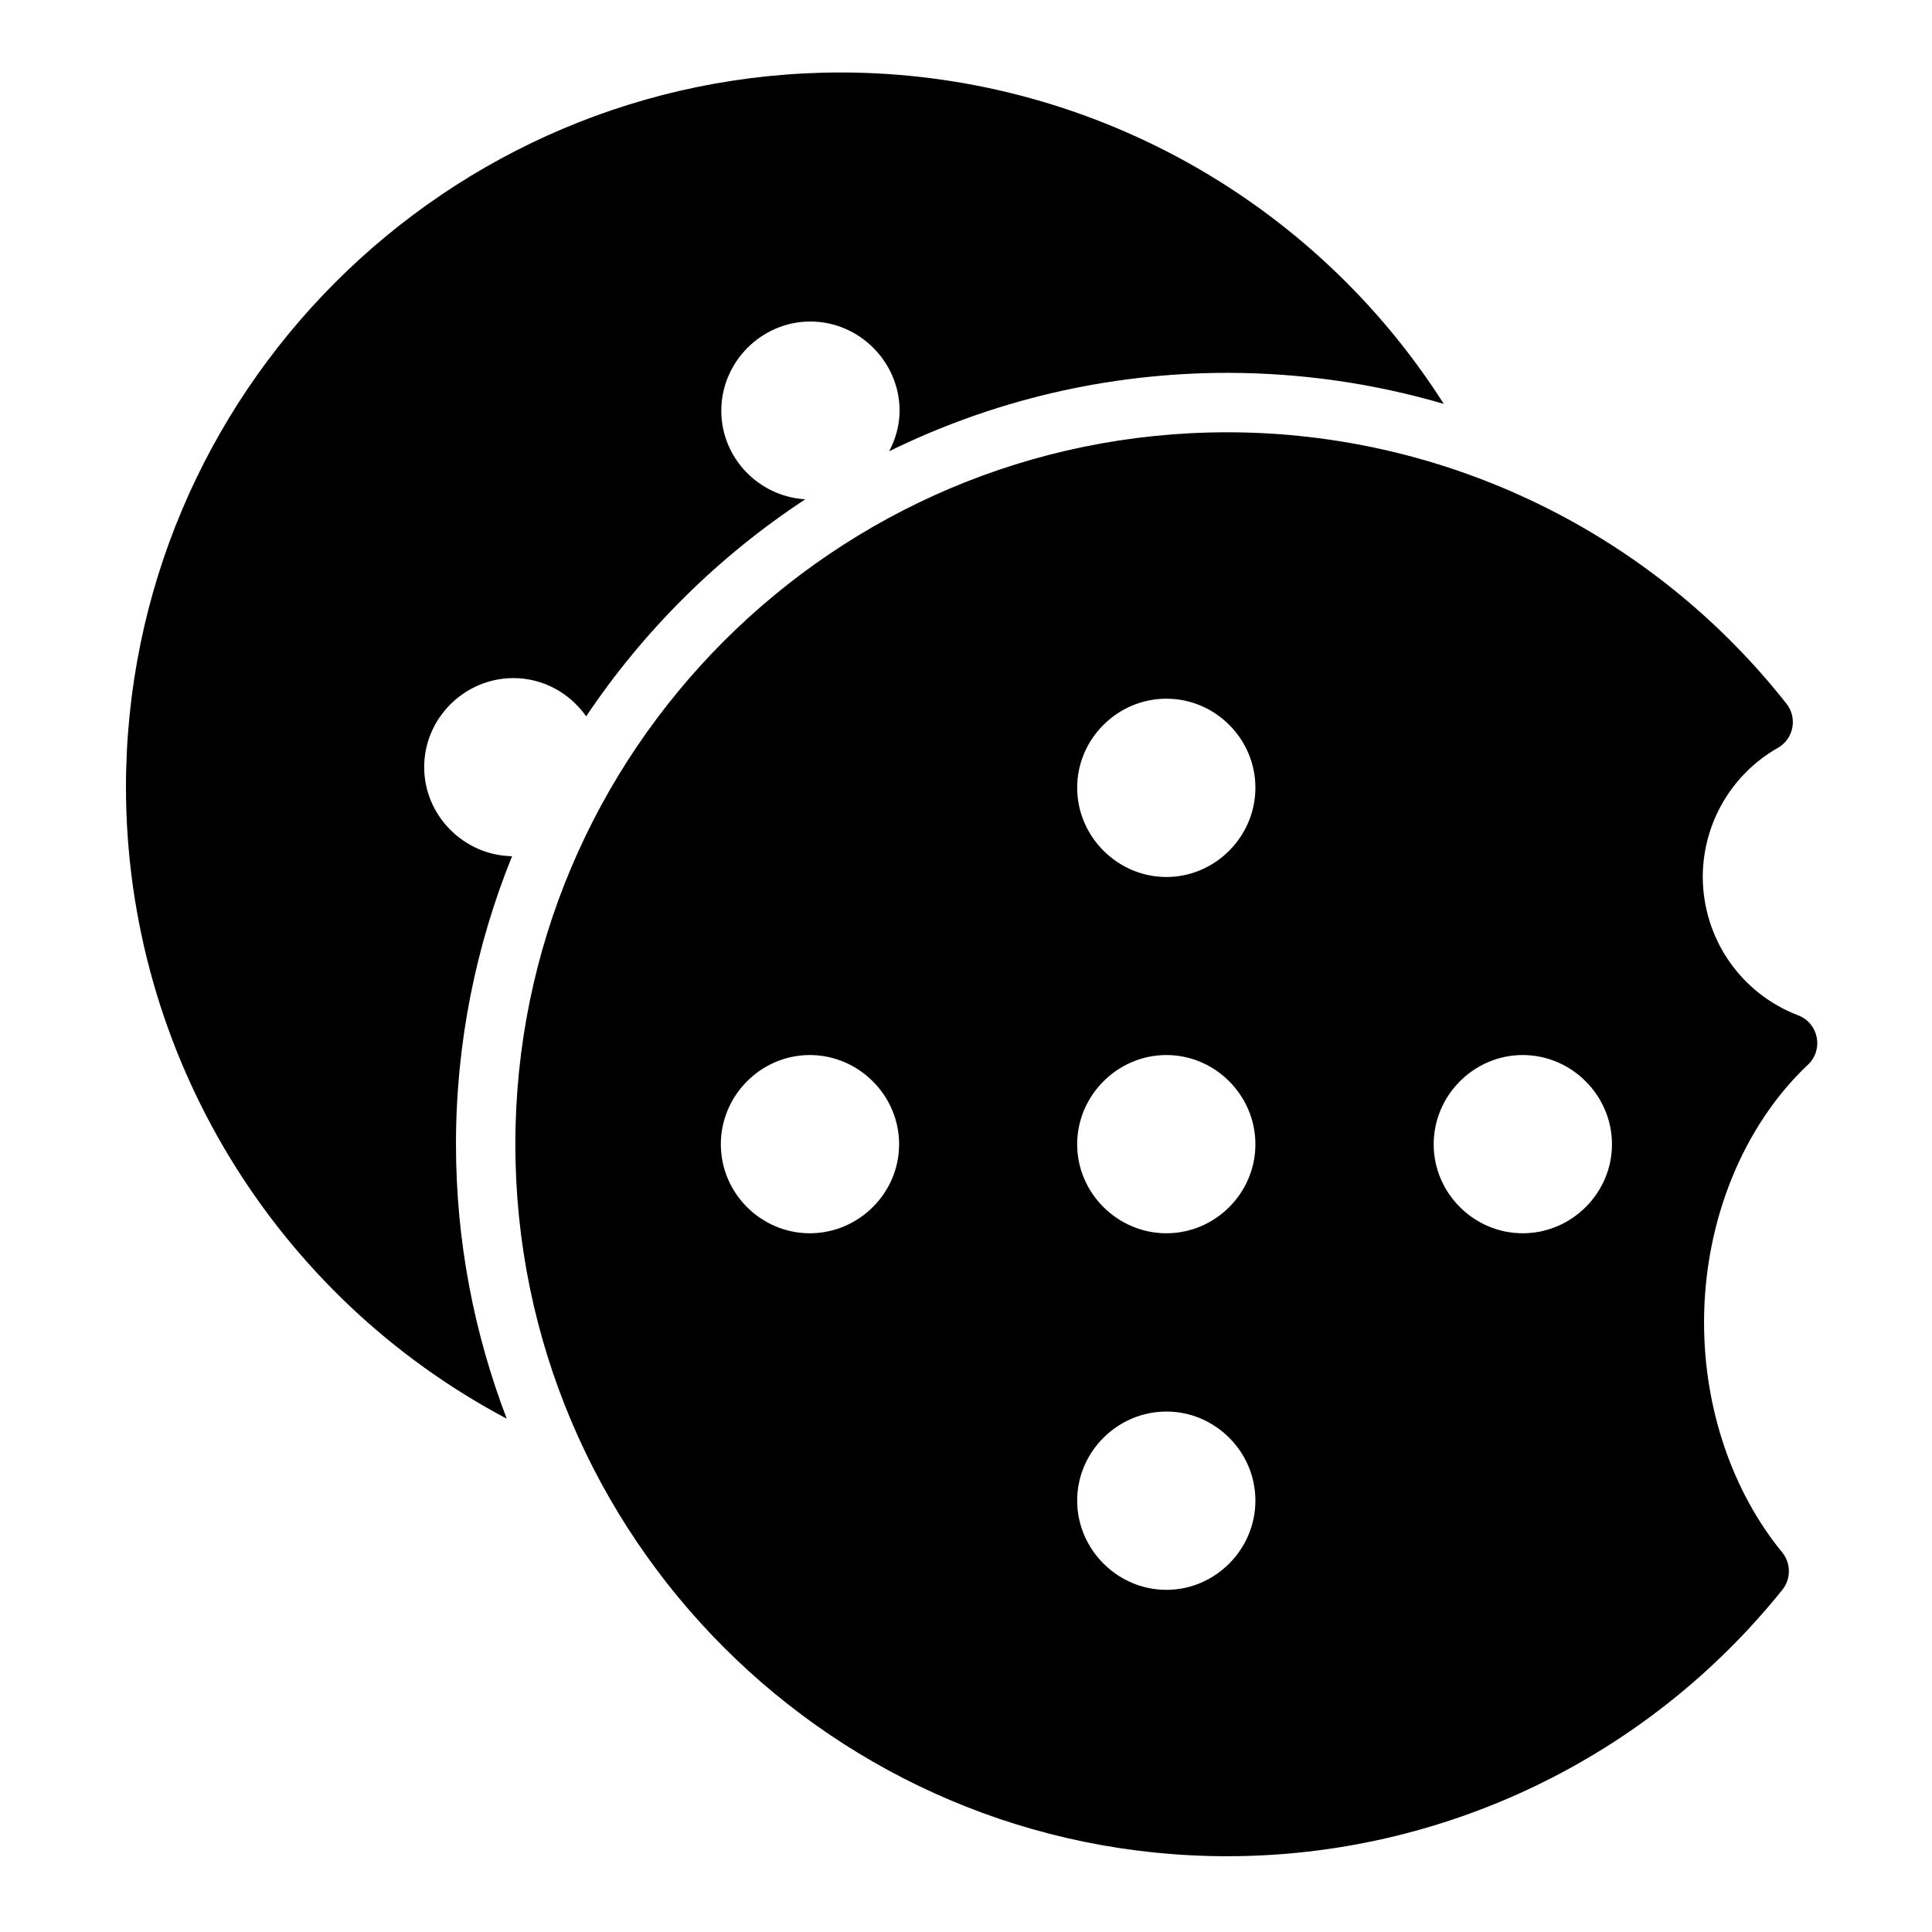 <?xml version="1.0" encoding="UTF-8"?>
<!-- Uploaded to: ICON Repo, www.svgrepo.com, Generator: ICON Repo Mixer Tools -->
<svg fill="#000000" width="800px" height="800px" version="1.1" viewBox="144 144 512 512" xmlns="http://www.w3.org/2000/svg">
 <path d="m526.62 251.04c-34.398-54.078-94.395-87.75-159.68-87.836-104.59 0-189.56 84.953-189.56 189.54 0.105 70.789 39.602 134.78 100.91 167.22-8.656-22.617-13.453-47.121-13.453-72.723 0-26.973 5.312-52.727 14.867-76.336-12.785-0.207-23.293-10.789-23.293-23.617 0-12.949 10.699-23.586 23.648-23.586 7.949 0 14.996 4.039 19.281 10.133 15.305-22.84 35.086-42.414 58.07-57.52-12.324-0.715-22.262-10.969-22.262-23.461 0-12.949 10.652-23.648 23.602-23.648 12.949 0 23.648 10.695 23.648 23.648 0 3.879-1.059 7.492-2.754 10.73 27.086-13.289 57.5-20.77 89.629-20.773 19.637 0.008 38.926 2.832 57.355 8.227zm88.559 91.145c4.156-2.394 5.223-7.914 2.262-11.684-35.762-45.41-90.367-71.926-148.17-71.941-104.11 0-188.7 84.57-188.7 188.68 0 104.11 84.586 188.68 188.7 188.68 57.184-0.02 111.27-26.004 147.06-70.602 2.34-2.902 2.32-7.051-0.047-9.934-13.113-16.012-20.695-37.965-20.695-60.93 0-26.898 10.434-52.195 27.551-68.312 4.207-3.988 2.805-11.004-2.613-13.07-15.238-5.82-25.234-20.363-25.277-36.699 0.031-14.172 7.625-27.215 19.926-34.195zm-162.07-13.023c12.949 0 23.586 10.637 23.586 23.586s-10.637 23.664-23.586 23.664-23.648-10.711-23.648-23.664c0-12.949 10.699-23.586 23.648-23.586zm-94.496 94.434c12.949 0 23.664 10.695 23.664 23.648 0 12.949-10.711 23.586-23.664 23.586-12.949 0-23.586-10.637-23.586-23.586 0-12.949 10.637-23.648 23.586-23.648zm94.496 0c12.949 0 23.586 10.695 23.586 23.648 0 12.949-10.637 23.586-23.586 23.586s-23.648-10.637-23.648-23.586c0-12.949 10.699-23.648 23.648-23.648zm94.434 0c12.949 0 23.648 10.695 23.648 23.648 0 12.949-10.699 23.586-23.648 23.586s-23.602-10.637-23.602-23.586c0-12.949 10.652-23.648 23.602-23.648zm-94.434 94.48c12.949 0 23.586 10.652 23.586 23.602 0 12.949-10.637 23.648-23.586 23.648s-23.648-10.695-23.648-23.648c0-12.949 10.699-23.602 23.648-23.602z"/>
</svg>
